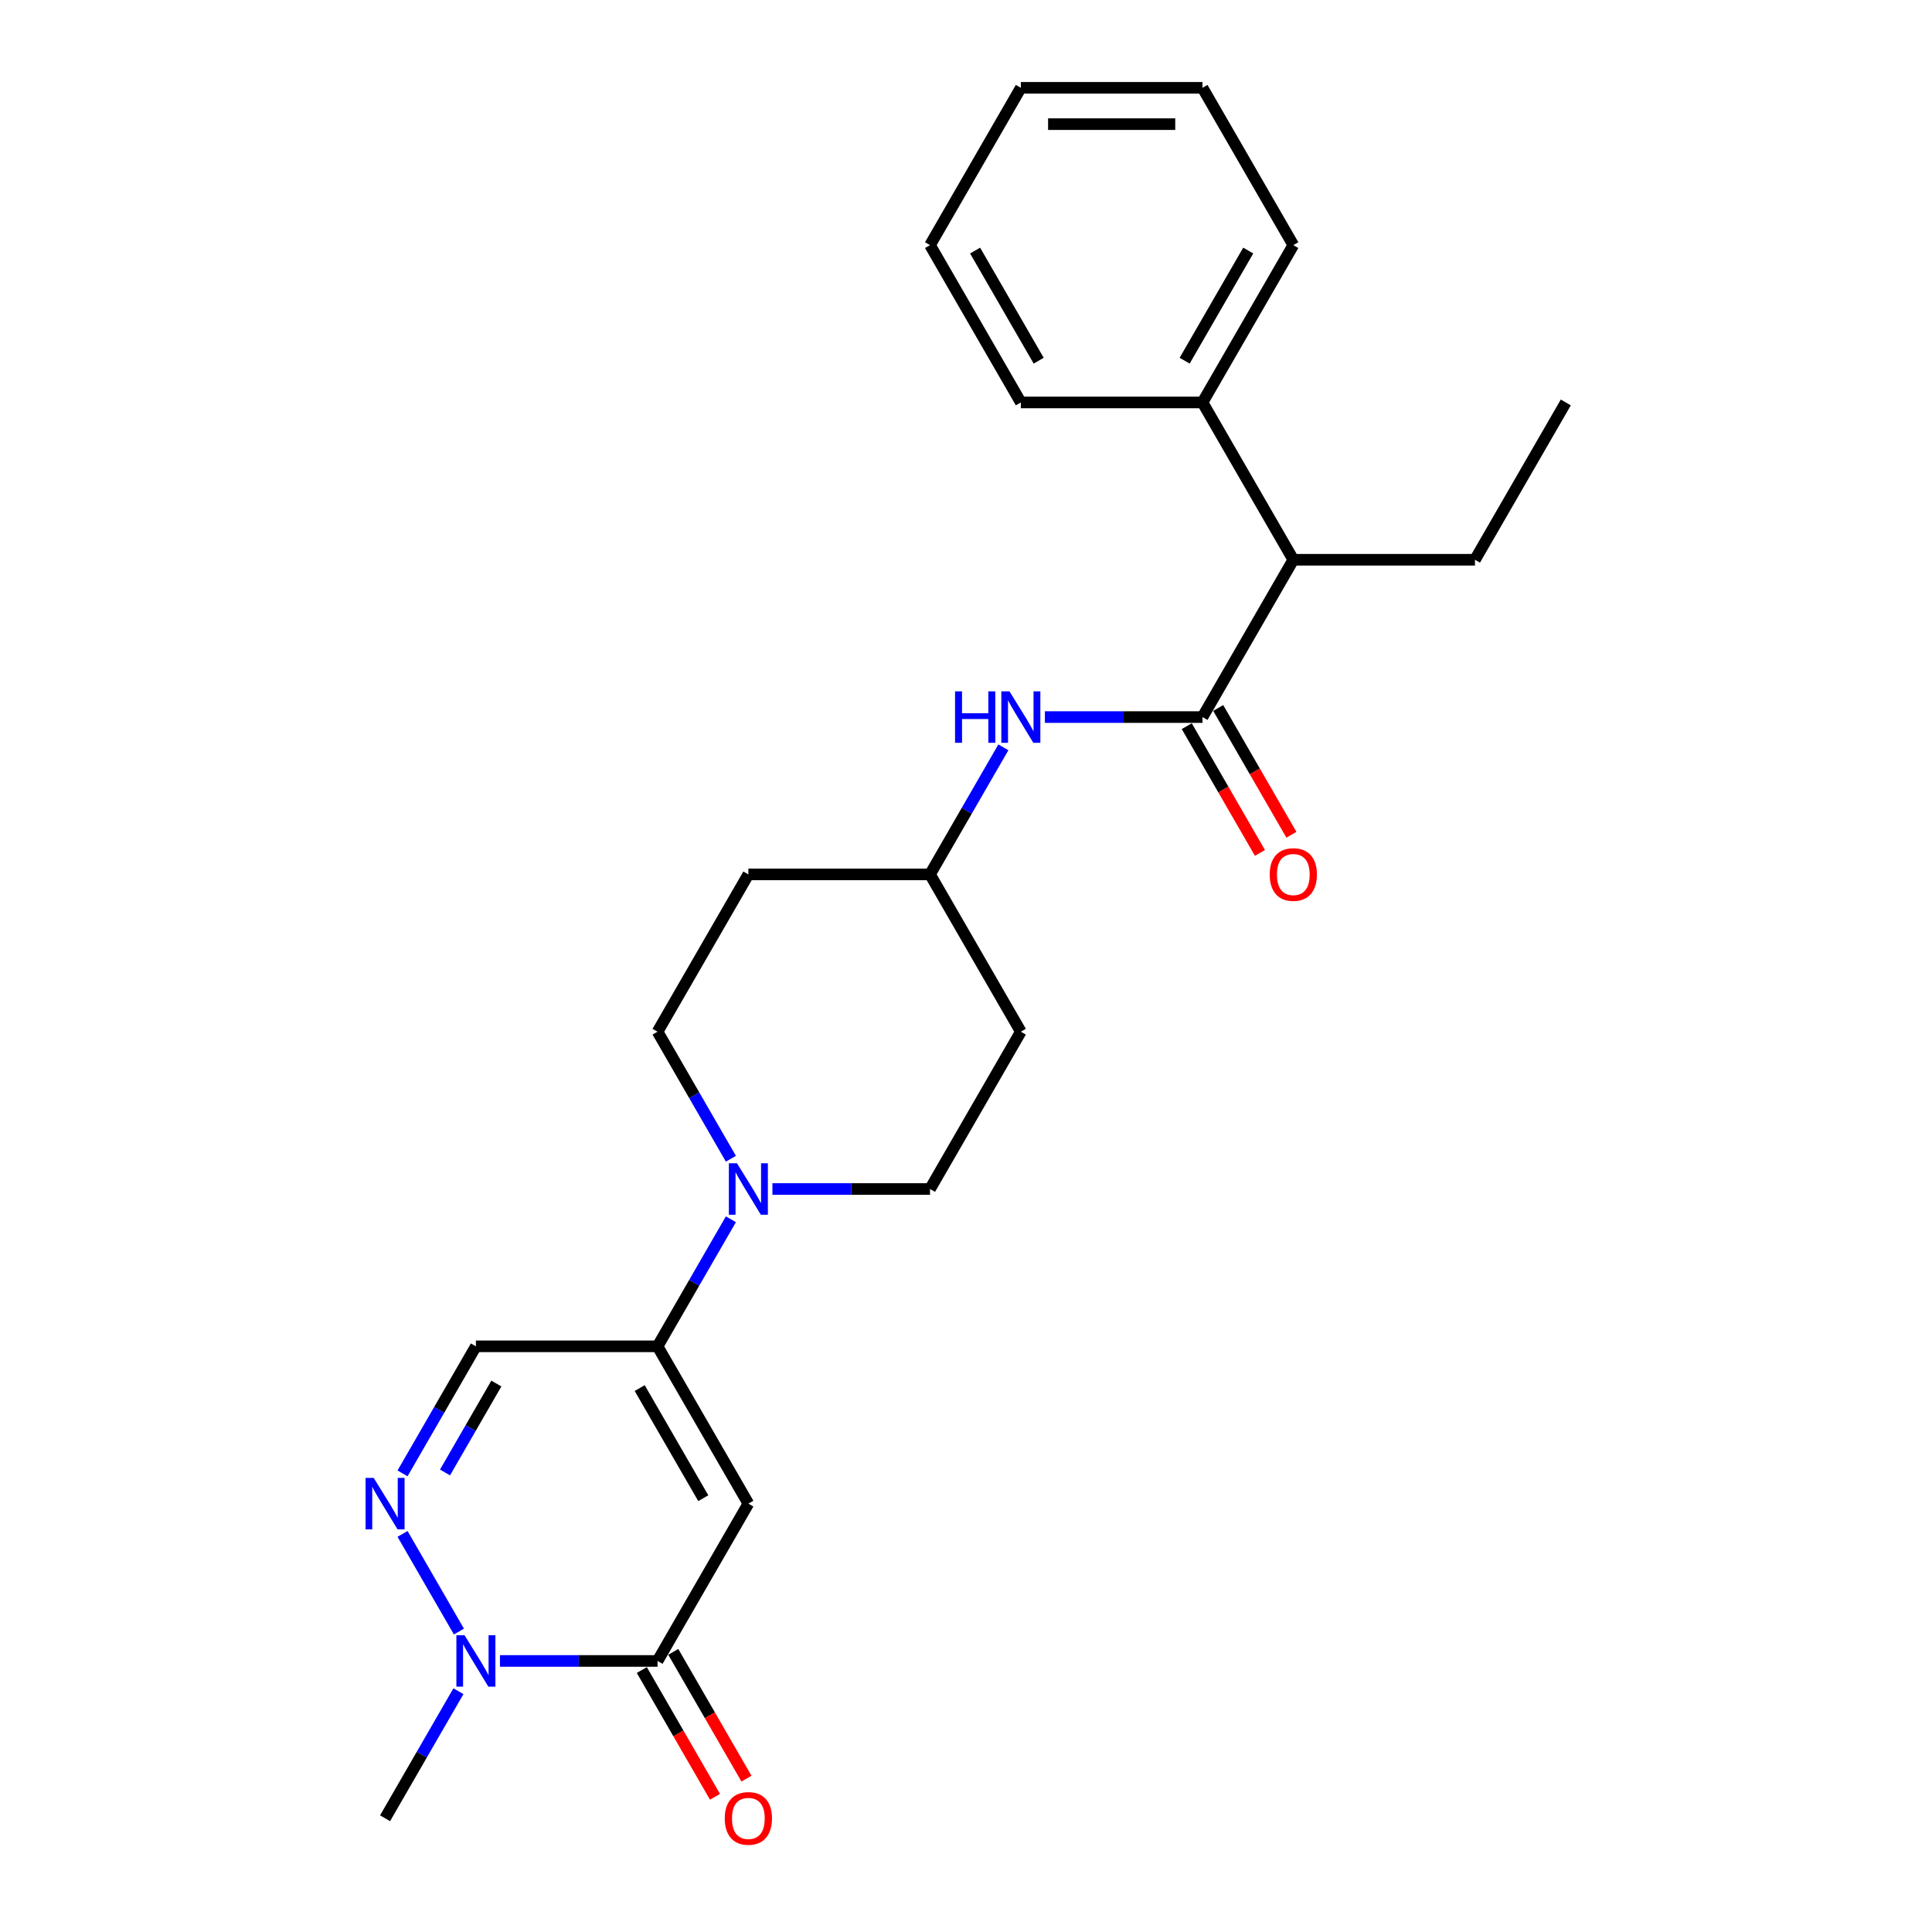 <?xml version='1.0' encoding='iso-8859-1'?>
<svg version='1.1' baseProfile='full'
              xmlns='http://www.w3.org/2000/svg'
                      xmlns:rdkit='http://www.rdkit.org/xml'
                      xmlns:xlink='http://www.w3.org/1999/xlink'
                  xml:space='preserve'
width='1000px' height='1000px' viewBox='0 0 1000 1000'>
<!-- END OF HEADER -->
<rect style='opacity:1.0;fill:#FFFFFF;stroke:none' width='1000' height='1000' x='0' y='0'> </rect>
<path class='bond-0' d='M 387.354,778.28 L 340.343,859.705' style='fill:none;fill-rule:evenodd;stroke:#000000;stroke-width:6px;stroke-linecap:butt;stroke-linejoin:miter;stroke-opacity:1' />
<path class='bond-1' d='M 387.354,778.28 L 340.343,696.855' style='fill:none;fill-rule:evenodd;stroke:#000000;stroke-width:6px;stroke-linecap:butt;stroke-linejoin:miter;stroke-opacity:1' />
<path class='bond-1' d='M 364.017,775.468 L 331.11,718.471' style='fill:none;fill-rule:evenodd;stroke:#000000;stroke-width:6px;stroke-linecap:butt;stroke-linejoin:miter;stroke-opacity:1' />
<path class='bond-3' d='M 340.343,859.705 L 299.556,859.705' style='fill:none;fill-rule:evenodd;stroke:#000000;stroke-width:6px;stroke-linecap:butt;stroke-linejoin:miter;stroke-opacity:1' />
<path class='bond-3' d='M 299.556,859.705 L 258.77,859.705' style='fill:none;fill-rule:evenodd;stroke:#0000FF;stroke-width:6px;stroke-linecap:butt;stroke-linejoin:miter;stroke-opacity:1' />
<path class='bond-9' d='M 332.201,864.406 L 351.141,897.211' style='fill:none;fill-rule:evenodd;stroke:#000000;stroke-width:6px;stroke-linecap:butt;stroke-linejoin:miter;stroke-opacity:1' />
<path class='bond-9' d='M 351.141,897.211 L 370.081,930.017' style='fill:none;fill-rule:evenodd;stroke:#FF0000;stroke-width:6px;stroke-linecap:butt;stroke-linejoin:miter;stroke-opacity:1' />
<path class='bond-9' d='M 348.486,855.004 L 367.426,887.809' style='fill:none;fill-rule:evenodd;stroke:#000000;stroke-width:6px;stroke-linecap:butt;stroke-linejoin:miter;stroke-opacity:1' />
<path class='bond-9' d='M 367.426,887.809 L 386.366,920.615' style='fill:none;fill-rule:evenodd;stroke:#FF0000;stroke-width:6px;stroke-linecap:butt;stroke-linejoin:miter;stroke-opacity:1' />
<path class='bond-5' d='M 340.343,696.855 L 359.327,663.974' style='fill:none;fill-rule:evenodd;stroke:#000000;stroke-width:6px;stroke-linecap:butt;stroke-linejoin:miter;stroke-opacity:1' />
<path class='bond-5' d='M 359.327,663.974 L 378.31,631.094' style='fill:none;fill-rule:evenodd;stroke:#0000FF;stroke-width:6px;stroke-linecap:butt;stroke-linejoin:miter;stroke-opacity:1' />
<path class='bond-6' d='M 340.343,696.855 L 246.321,696.855' style='fill:none;fill-rule:evenodd;stroke:#000000;stroke-width:6px;stroke-linecap:butt;stroke-linejoin:miter;stroke-opacity:1' />
<path class='bond-2' d='M 208.354,762.616 L 227.338,729.736' style='fill:none;fill-rule:evenodd;stroke:#0000FF;stroke-width:6px;stroke-linecap:butt;stroke-linejoin:miter;stroke-opacity:1' />
<path class='bond-2' d='M 227.338,729.736 L 246.321,696.855' style='fill:none;fill-rule:evenodd;stroke:#000000;stroke-width:6px;stroke-linecap:butt;stroke-linejoin:miter;stroke-opacity:1' />
<path class='bond-2' d='M 230.334,762.154 L 243.623,739.138' style='fill:none;fill-rule:evenodd;stroke:#0000FF;stroke-width:6px;stroke-linecap:butt;stroke-linejoin:miter;stroke-opacity:1' />
<path class='bond-2' d='M 243.623,739.138 L 256.911,716.121' style='fill:none;fill-rule:evenodd;stroke:#000000;stroke-width:6px;stroke-linecap:butt;stroke-linejoin:miter;stroke-opacity:1' />
<path class='bond-25' d='M 208.354,793.944 L 237.539,844.493' style='fill:none;fill-rule:evenodd;stroke:#0000FF;stroke-width:6px;stroke-linecap:butt;stroke-linejoin:miter;stroke-opacity:1' />
<path class='bond-17' d='M 237.278,875.369 L 218.294,908.25' style='fill:none;fill-rule:evenodd;stroke:#0000FF;stroke-width:6px;stroke-linecap:butt;stroke-linejoin:miter;stroke-opacity:1' />
<path class='bond-17' d='M 218.294,908.25 L 199.311,941.13' style='fill:none;fill-rule:evenodd;stroke:#000000;stroke-width:6px;stroke-linecap:butt;stroke-linejoin:miter;stroke-opacity:1' />
<path class='bond-4' d='M 622.408,371.155 L 581.621,371.155' style='fill:none;fill-rule:evenodd;stroke:#000000;stroke-width:6px;stroke-linecap:butt;stroke-linejoin:miter;stroke-opacity:1' />
<path class='bond-4' d='M 581.621,371.155 L 540.835,371.155' style='fill:none;fill-rule:evenodd;stroke:#0000FF;stroke-width:6px;stroke-linecap:butt;stroke-linejoin:miter;stroke-opacity:1' />
<path class='bond-8' d='M 622.408,371.155 L 669.418,289.73' style='fill:none;fill-rule:evenodd;stroke:#000000;stroke-width:6px;stroke-linecap:butt;stroke-linejoin:miter;stroke-opacity:1' />
<path class='bond-10' d='M 614.265,375.856 L 633.205,408.661' style='fill:none;fill-rule:evenodd;stroke:#000000;stroke-width:6px;stroke-linecap:butt;stroke-linejoin:miter;stroke-opacity:1' />
<path class='bond-10' d='M 633.205,408.661 L 652.146,441.466' style='fill:none;fill-rule:evenodd;stroke:#FF0000;stroke-width:6px;stroke-linecap:butt;stroke-linejoin:miter;stroke-opacity:1' />
<path class='bond-10' d='M 630.55,366.454 L 649.49,399.259' style='fill:none;fill-rule:evenodd;stroke:#000000;stroke-width:6px;stroke-linecap:butt;stroke-linejoin:miter;stroke-opacity:1' />
<path class='bond-10' d='M 649.49,399.259 L 668.431,432.064' style='fill:none;fill-rule:evenodd;stroke:#FF0000;stroke-width:6px;stroke-linecap:butt;stroke-linejoin:miter;stroke-opacity:1' />
<path class='bond-11' d='M 399.802,615.43 L 440.589,615.43' style='fill:none;fill-rule:evenodd;stroke:#0000FF;stroke-width:6px;stroke-linecap:butt;stroke-linejoin:miter;stroke-opacity:1' />
<path class='bond-11' d='M 440.589,615.43 L 481.375,615.43' style='fill:none;fill-rule:evenodd;stroke:#000000;stroke-width:6px;stroke-linecap:butt;stroke-linejoin:miter;stroke-opacity:1' />
<path class='bond-12' d='M 378.31,599.766 L 359.327,566.885' style='fill:none;fill-rule:evenodd;stroke:#0000FF;stroke-width:6px;stroke-linecap:butt;stroke-linejoin:miter;stroke-opacity:1' />
<path class='bond-12' d='M 359.327,566.885 L 340.343,534.005' style='fill:none;fill-rule:evenodd;stroke:#000000;stroke-width:6px;stroke-linecap:butt;stroke-linejoin:miter;stroke-opacity:1' />
<path class='bond-7' d='M 519.343,386.819 L 500.359,419.699' style='fill:none;fill-rule:evenodd;stroke:#0000FF;stroke-width:6px;stroke-linecap:butt;stroke-linejoin:miter;stroke-opacity:1' />
<path class='bond-7' d='M 500.359,419.699 L 481.375,452.58' style='fill:none;fill-rule:evenodd;stroke:#000000;stroke-width:6px;stroke-linecap:butt;stroke-linejoin:miter;stroke-opacity:1' />
<path class='bond-16' d='M 669.418,289.73 L 622.408,208.305' style='fill:none;fill-rule:evenodd;stroke:#000000;stroke-width:6px;stroke-linecap:butt;stroke-linejoin:miter;stroke-opacity:1' />
<path class='bond-18' d='M 669.418,289.73 L 763.44,289.73' style='fill:none;fill-rule:evenodd;stroke:#000000;stroke-width:6px;stroke-linecap:butt;stroke-linejoin:miter;stroke-opacity:1' />
<path class='bond-15' d='M 481.375,615.43 L 528.386,534.005' style='fill:none;fill-rule:evenodd;stroke:#000000;stroke-width:6px;stroke-linecap:butt;stroke-linejoin:miter;stroke-opacity:1' />
<path class='bond-14' d='M 340.343,534.005 L 387.354,452.58' style='fill:none;fill-rule:evenodd;stroke:#000000;stroke-width:6px;stroke-linecap:butt;stroke-linejoin:miter;stroke-opacity:1' />
<path class='bond-13' d='M 481.375,452.58 L 387.354,452.58' style='fill:none;fill-rule:evenodd;stroke:#000000;stroke-width:6px;stroke-linecap:butt;stroke-linejoin:miter;stroke-opacity:1' />
<path class='bond-26' d='M 481.375,452.58 L 528.386,534.005' style='fill:none;fill-rule:evenodd;stroke:#000000;stroke-width:6px;stroke-linecap:butt;stroke-linejoin:miter;stroke-opacity:1' />
<path class='bond-19' d='M 622.408,208.305 L 669.418,126.88' style='fill:none;fill-rule:evenodd;stroke:#000000;stroke-width:6px;stroke-linecap:butt;stroke-linejoin:miter;stroke-opacity:1' />
<path class='bond-19' d='M 613.174,186.689 L 646.082,129.691' style='fill:none;fill-rule:evenodd;stroke:#000000;stroke-width:6px;stroke-linecap:butt;stroke-linejoin:miter;stroke-opacity:1' />
<path class='bond-20' d='M 622.408,208.305 L 528.386,208.305' style='fill:none;fill-rule:evenodd;stroke:#000000;stroke-width:6px;stroke-linecap:butt;stroke-linejoin:miter;stroke-opacity:1' />
<path class='bond-21' d='M 763.44,289.73 L 810.451,208.305' style='fill:none;fill-rule:evenodd;stroke:#000000;stroke-width:6px;stroke-linecap:butt;stroke-linejoin:miter;stroke-opacity:1' />
<path class='bond-23' d='M 669.418,126.88 L 622.408,45.455' style='fill:none;fill-rule:evenodd;stroke:#000000;stroke-width:6px;stroke-linecap:butt;stroke-linejoin:miter;stroke-opacity:1' />
<path class='bond-22' d='M 528.386,208.305 L 481.375,126.88' style='fill:none;fill-rule:evenodd;stroke:#000000;stroke-width:6px;stroke-linecap:butt;stroke-linejoin:miter;stroke-opacity:1' />
<path class='bond-22' d='M 537.62,186.689 L 504.712,129.691' style='fill:none;fill-rule:evenodd;stroke:#000000;stroke-width:6px;stroke-linecap:butt;stroke-linejoin:miter;stroke-opacity:1' />
<path class='bond-24' d='M 481.375,126.88 L 528.386,45.455' style='fill:none;fill-rule:evenodd;stroke:#000000;stroke-width:6px;stroke-linecap:butt;stroke-linejoin:miter;stroke-opacity:1' />
<path class='bond-27' d='M 622.408,45.455 L 528.386,45.455' style='fill:none;fill-rule:evenodd;stroke:#000000;stroke-width:6px;stroke-linecap:butt;stroke-linejoin:miter;stroke-opacity:1' />
<path class='bond-27' d='M 608.304,64.259 L 542.489,64.259' style='fill:none;fill-rule:evenodd;stroke:#000000;stroke-width:6px;stroke-linecap:butt;stroke-linejoin:miter;stroke-opacity:1' />
<path  class='atom-3' d='M 193.425 764.967
L 202.15 779.07
Q 203.015 780.461, 204.407 782.981
Q 205.798 785.501, 205.873 785.651
L 205.873 764.967
L 209.409 764.967
L 209.409 791.593
L 205.761 791.593
L 196.396 776.174
Q 195.305 774.369, 194.14 772.3
Q 193.011 770.232, 192.673 769.592
L 192.673 791.593
L 189.213 791.593
L 189.213 764.967
L 193.425 764.967
' fill='#0000FF'/>
<path  class='atom-4' d='M 240.436 846.392
L 249.161 860.495
Q 250.026 861.886, 251.417 864.406
Q 252.809 866.926, 252.884 867.076
L 252.884 846.392
L 256.419 846.392
L 256.419 873.019
L 252.771 873.019
L 243.407 857.599
Q 242.316 855.794, 241.15 853.725
Q 240.022 851.657, 239.684 851.018
L 239.684 873.019
L 236.224 873.019
L 236.224 846.392
L 240.436 846.392
' fill='#0000FF'/>
<path  class='atom-6' d='M 381.468 602.116
L 390.193 616.22
Q 391.058 617.611, 392.45 620.131
Q 393.841 622.651, 393.917 622.801
L 393.917 602.116
L 397.452 602.116
L 397.452 628.743
L 393.804 628.743
L 384.439 613.324
Q 383.349 611.519, 382.183 609.45
Q 381.054 607.382, 380.716 606.742
L 380.716 628.743
L 377.256 628.743
L 377.256 602.116
L 381.468 602.116
' fill='#0000FF'/>
<path  class='atom-8' d='M 494.332 357.841
L 497.942 357.841
L 497.942 369.162
L 511.556 369.162
L 511.556 357.841
L 515.167 357.841
L 515.167 384.468
L 511.556 384.468
L 511.556 372.17
L 497.942 372.17
L 497.942 384.468
L 494.332 384.468
L 494.332 357.841
' fill='#0000FF'/>
<path  class='atom-8' d='M 522.5 357.841
L 531.226 371.945
Q 532.091 373.336, 533.482 375.856
Q 534.874 378.376, 534.949 378.526
L 534.949 357.841
L 538.484 357.841
L 538.484 384.468
L 534.836 384.468
L 525.471 369.049
Q 524.381 367.243, 523.215 365.175
Q 522.087 363.107, 521.748 362.467
L 521.748 384.468
L 518.288 384.468
L 518.288 357.841
L 522.5 357.841
' fill='#0000FF'/>
<path  class='atom-10' d='M 375.131 941.205
Q 375.131 934.812, 378.29 931.239
Q 381.449 927.666, 387.354 927.666
Q 393.258 927.666, 396.418 931.239
Q 399.577 934.812, 399.577 941.205
Q 399.577 947.674, 396.38 951.36
Q 393.183 955.008, 387.354 955.008
Q 381.487 955.008, 378.29 951.36
Q 375.131 947.712, 375.131 941.205
M 387.354 951.999
Q 391.416 951.999, 393.597 949.291
Q 395.816 946.546, 395.816 941.205
Q 395.816 935.978, 393.597 933.345
Q 391.416 930.675, 387.354 930.675
Q 383.292 930.675, 381.073 933.308
Q 378.892 935.94, 378.892 941.205
Q 378.892 946.583, 381.073 949.291
Q 383.292 951.999, 387.354 951.999
' fill='#FF0000'/>
<path  class='atom-11' d='M 657.196 452.655
Q 657.196 446.262, 660.355 442.689
Q 663.514 439.116, 669.418 439.116
Q 675.323 439.116, 678.482 442.689
Q 681.641 446.262, 681.641 452.655
Q 681.641 459.124, 678.445 462.809
Q 675.248 466.457, 669.418 466.457
Q 663.552 466.457, 660.355 462.809
Q 657.196 459.161, 657.196 452.655
M 669.418 463.449
Q 673.48 463.449, 675.662 460.741
Q 677.88 457.995, 677.88 452.655
Q 677.88 447.427, 675.662 444.795
Q 673.48 442.125, 669.418 442.125
Q 665.357 442.125, 663.138 444.757
Q 660.957 447.39, 660.957 452.655
Q 660.957 458.033, 663.138 460.741
Q 665.357 463.449, 669.418 463.449
' fill='#FF0000'/>
</svg>
